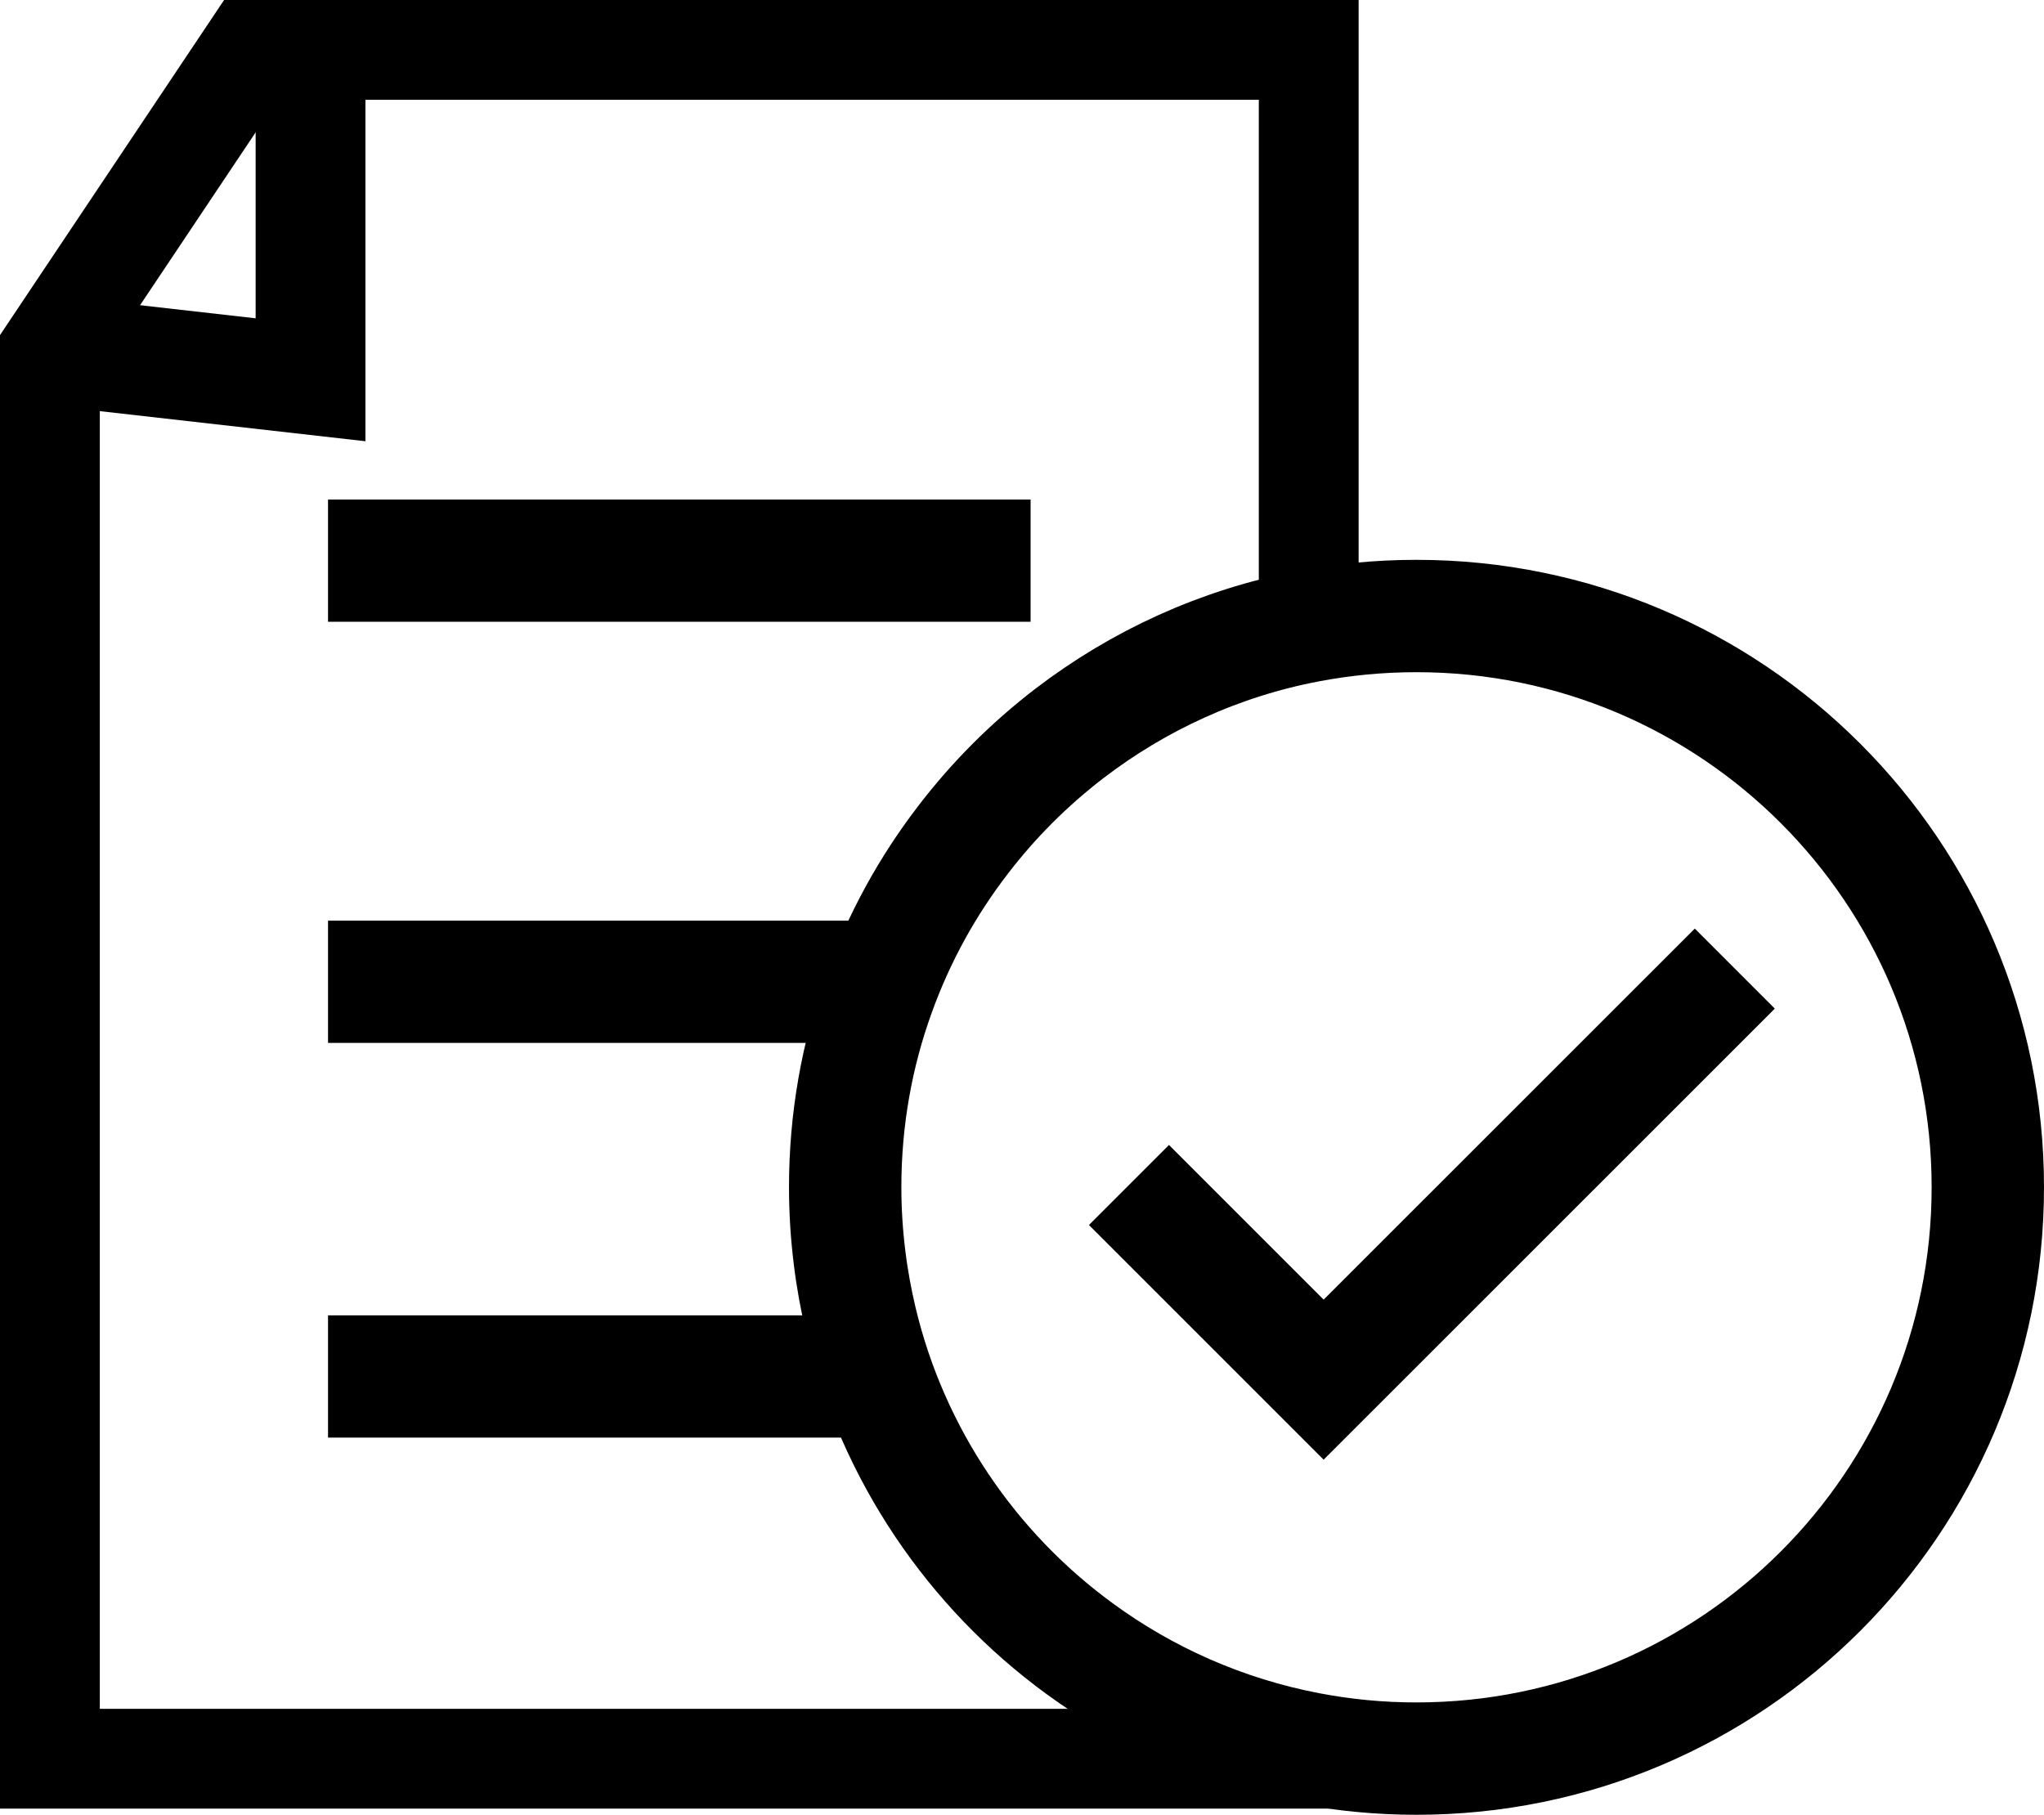 <?xml version="1.0" encoding="UTF-8"?>
<svg xmlns="http://www.w3.org/2000/svg" viewBox="0 0 198.65 176.39">
  <defs>
    <style>
      .cls-1 {
        stroke-width: 10.92px;
      }

      .cls-1, .cls-2, .cls-3, .cls-4, .cls-5 {
        fill: none;
        stroke: #000;
        stroke-miterlimit: 10;
      }

      .cls-2 {
        stroke-width: 11.88px;
      }

      .cls-3 {
        stroke-width: 10.67px;
      }

      .cls-4 {
        stroke-width: 9.7px;
      }

      .cls-5 {
        stroke-width: 11px;
      }
    </style>
  </defs>
  <g id="Vrstva_6" data-name="Vrstva 6">
    <path class="cls-1" d="M193.19,115.39c0,30.67-24.86,55.53-55.53,55.53-3.58,0-7.07-.34-10.46-.99-8.22-1.57-15.81-4.95-22.31-9.72-10.45-7.64-18.12-18.87-21.22-31.86-.47-1.99-.85-4.03-1.1-6.1-.28-2.25-.43-4.54-.43-6.86,0-6.59,1.14-12.91,3.26-18.77,1.95-5.44,4.73-10.49,8.2-15,2.96-3.87,6.43-7.34,10.31-10.32,6.72-5.15,14.64-8.81,23.29-10.45,3.39-.64,6.88-.98,10.46-.98,30.67,0,55.53,24.86,55.53,55.52Z"/>
    <polyline class="cls-4" points="127.19 170 127.19 170.93 4.85 170.93 4.85 34.04 24.37 4.85 127.19 4.85 127.19 60.85"/>
    <polyline class="cls-3" points="30.18 4.85 30.18 36.91 4.85 34.04"/>
  </g>
  <g id="Vrstva_7" data-name="Vrstva 7">
    <line class="cls-2" x1="31.88" y1="54.49" x2="100.16" y2="54.49"/>
    <line class="cls-2" x1="31.88" y1="95.42" x2="85.84" y2="95.42"/>
    <line class="cls-2" x1="31.88" y1="133.78" x2="84.16" y2="133.78"/>
    <polyline class="cls-5" points="109.72 115.17 128.64 134.09 168.6 94.14"/>
  </g>
</svg>